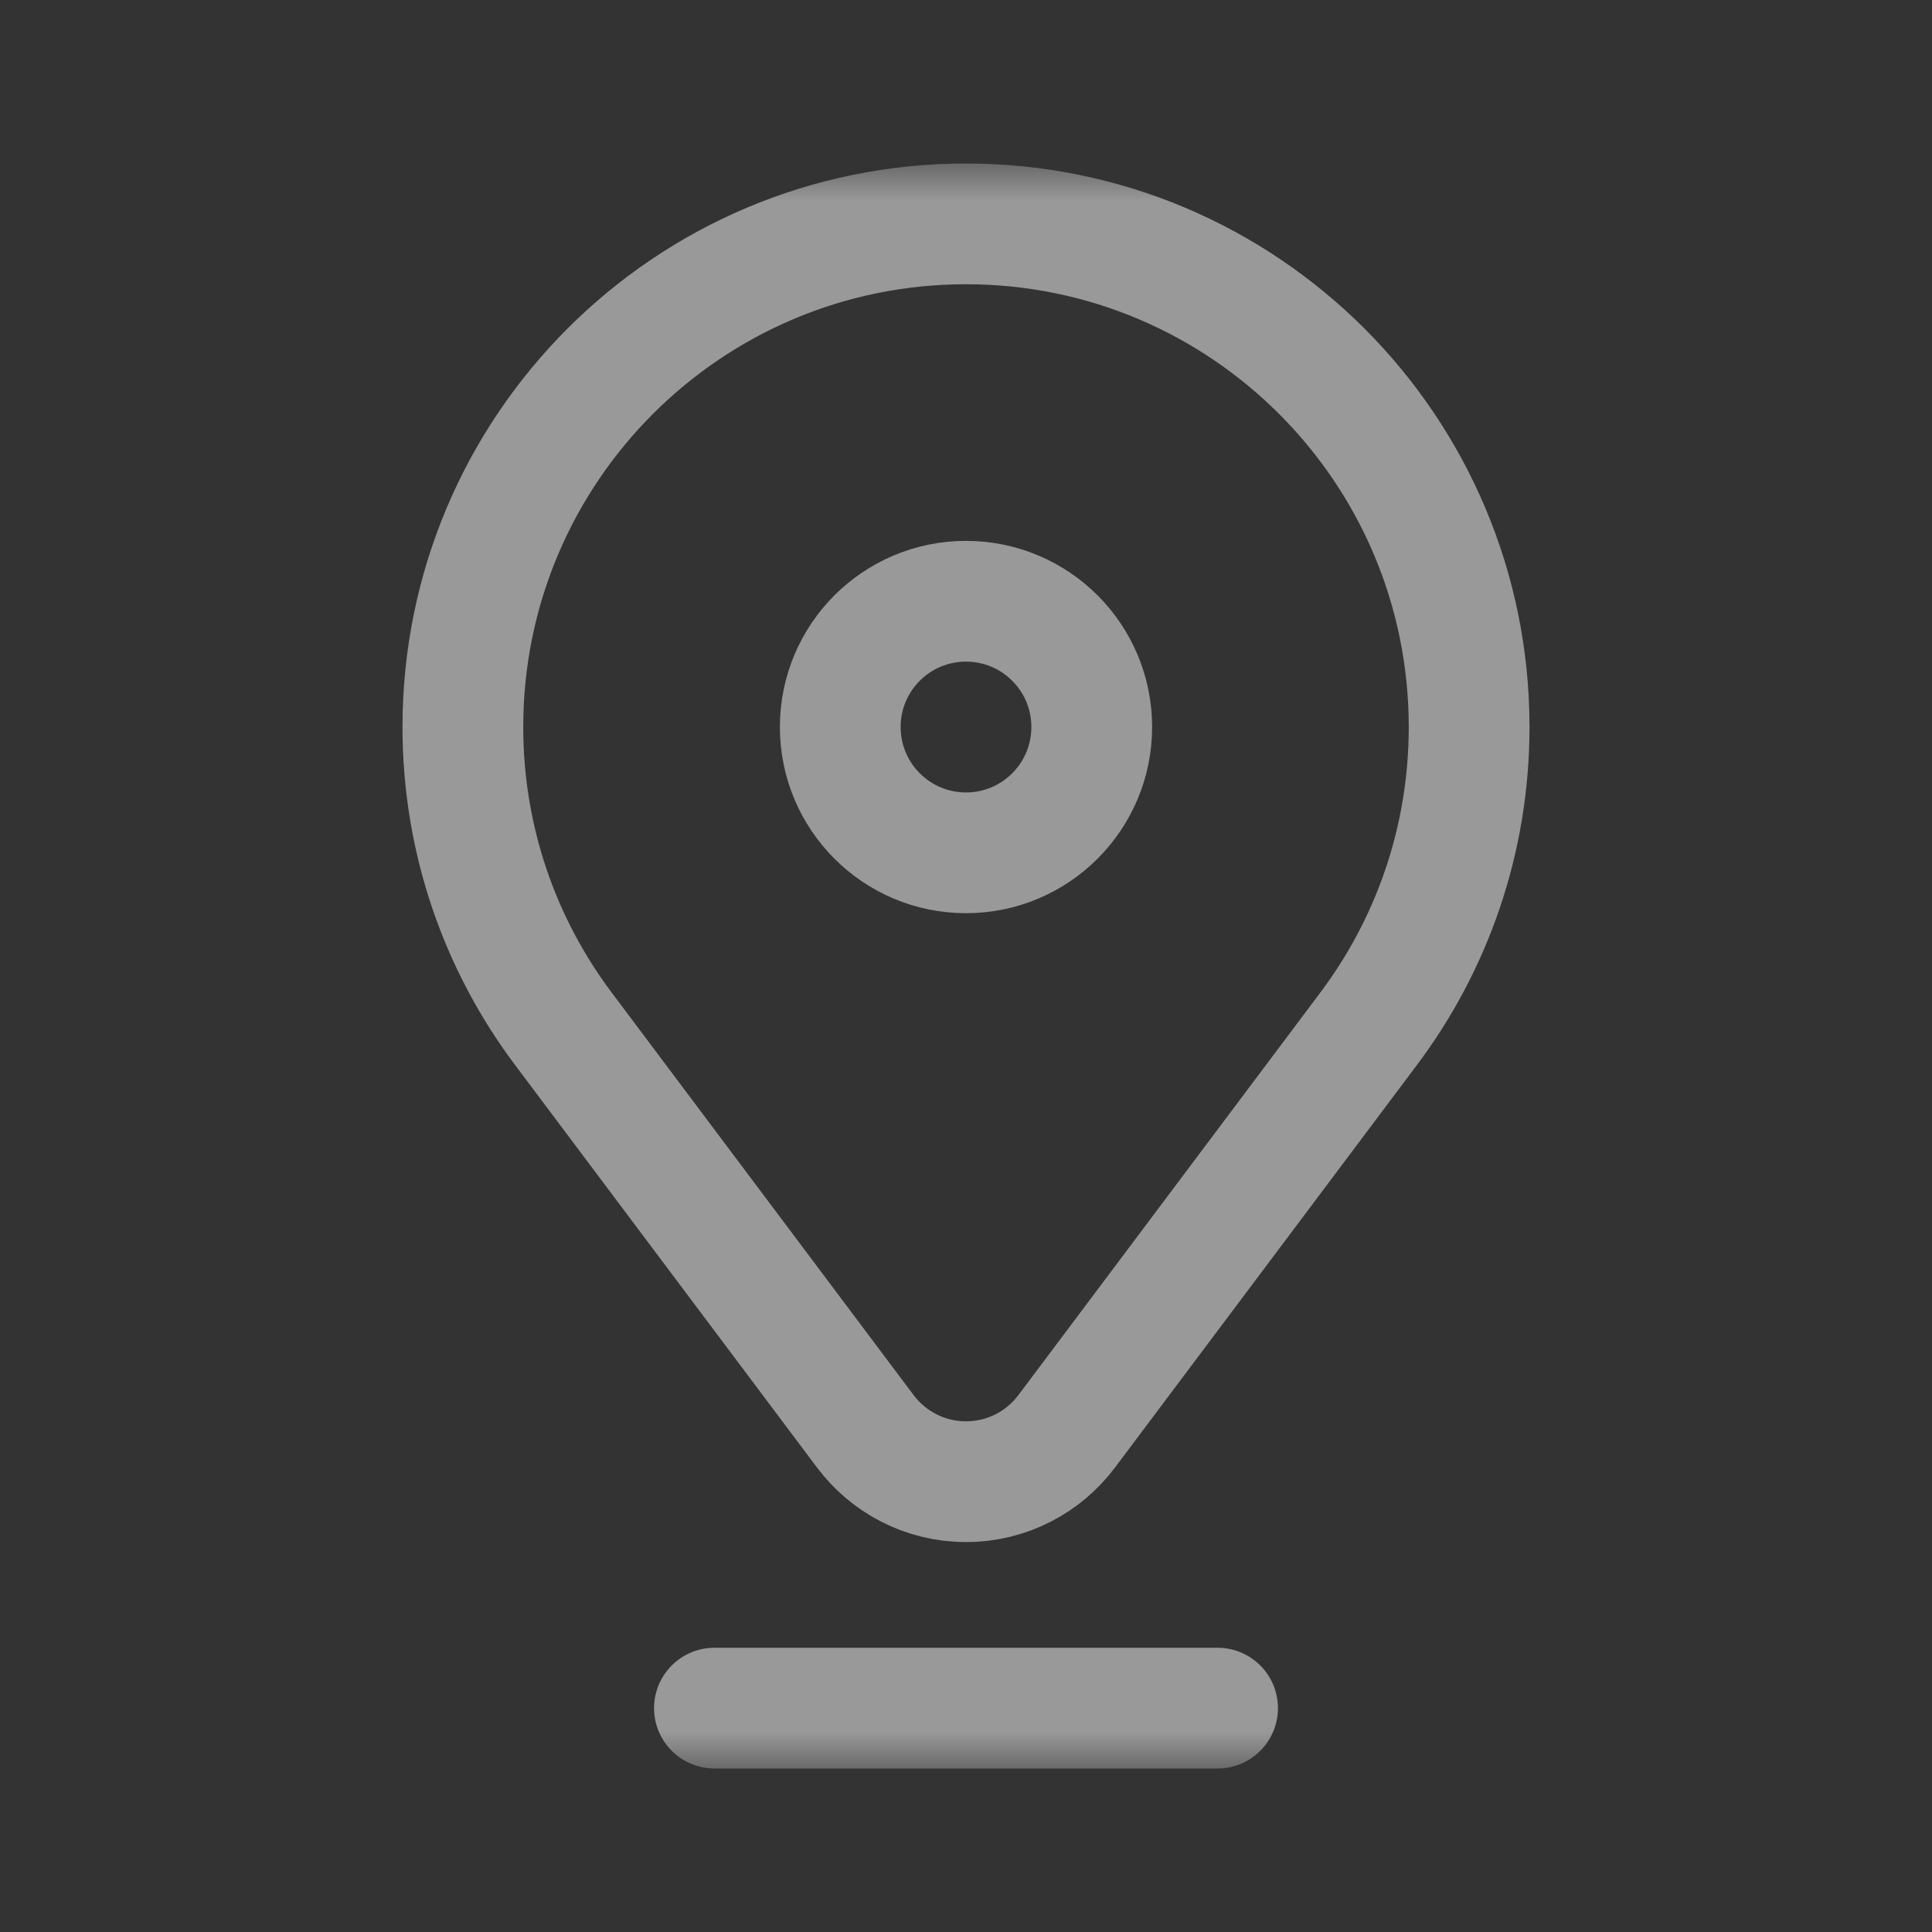 <svg width="24" height="24" viewBox="0 0 24 24" fill="none" xmlns="http://www.w3.org/2000/svg">
<rect x="0" y="0" width="24" height="24" fill="#333333" stroke="none"/>
<mask id="mask0_2013_1326" style="mask-type:luminance" maskUnits="userSpaceOnUse" x="2" y="2" width="20" height="20">
<path d="M2 2H22V22H2V2Z" fill="white"/>
</mask>
<g mask="url(#mask0_2013_1326)">
<path d="M6.997 12.778L10.749 17.78C11.034 18.16 11.488 18.406 12 18.406C12.512 18.406 12.966 18.16 13.251 17.78L17.003 12.778C17.786 11.734 18.25 10.437 18.25 9.031C18.25 5.579 15.452 2.781 12 2.781C8.548 2.781 5.75 5.579 5.75 9.031C5.75 10.437 6.214 11.734 6.997 12.778Z" stroke="white" stroke-opacity="0.5" stroke-width="1.5" stroke-miterlimit="10" stroke-linecap="round" stroke-linejoin="round"/>
<path d="M13.562 9.031C13.562 9.894 12.863 10.594 12 10.594C11.137 10.594 10.438 9.894 10.438 9.031C10.438 8.168 11.137 7.469 12 7.469C12.863 7.469 13.562 8.168 13.562 9.031Z" stroke="white" stroke-opacity="0.5" stroke-width="1.5" stroke-miterlimit="10" stroke-linecap="round" stroke-linejoin="round"/>
<path d="M8.875 21.219H15.125" stroke="white" stroke-opacity="0.5" stroke-width="1.5" stroke-miterlimit="10" stroke-linecap="round" stroke-linejoin="round"/>
</g>
</svg>
